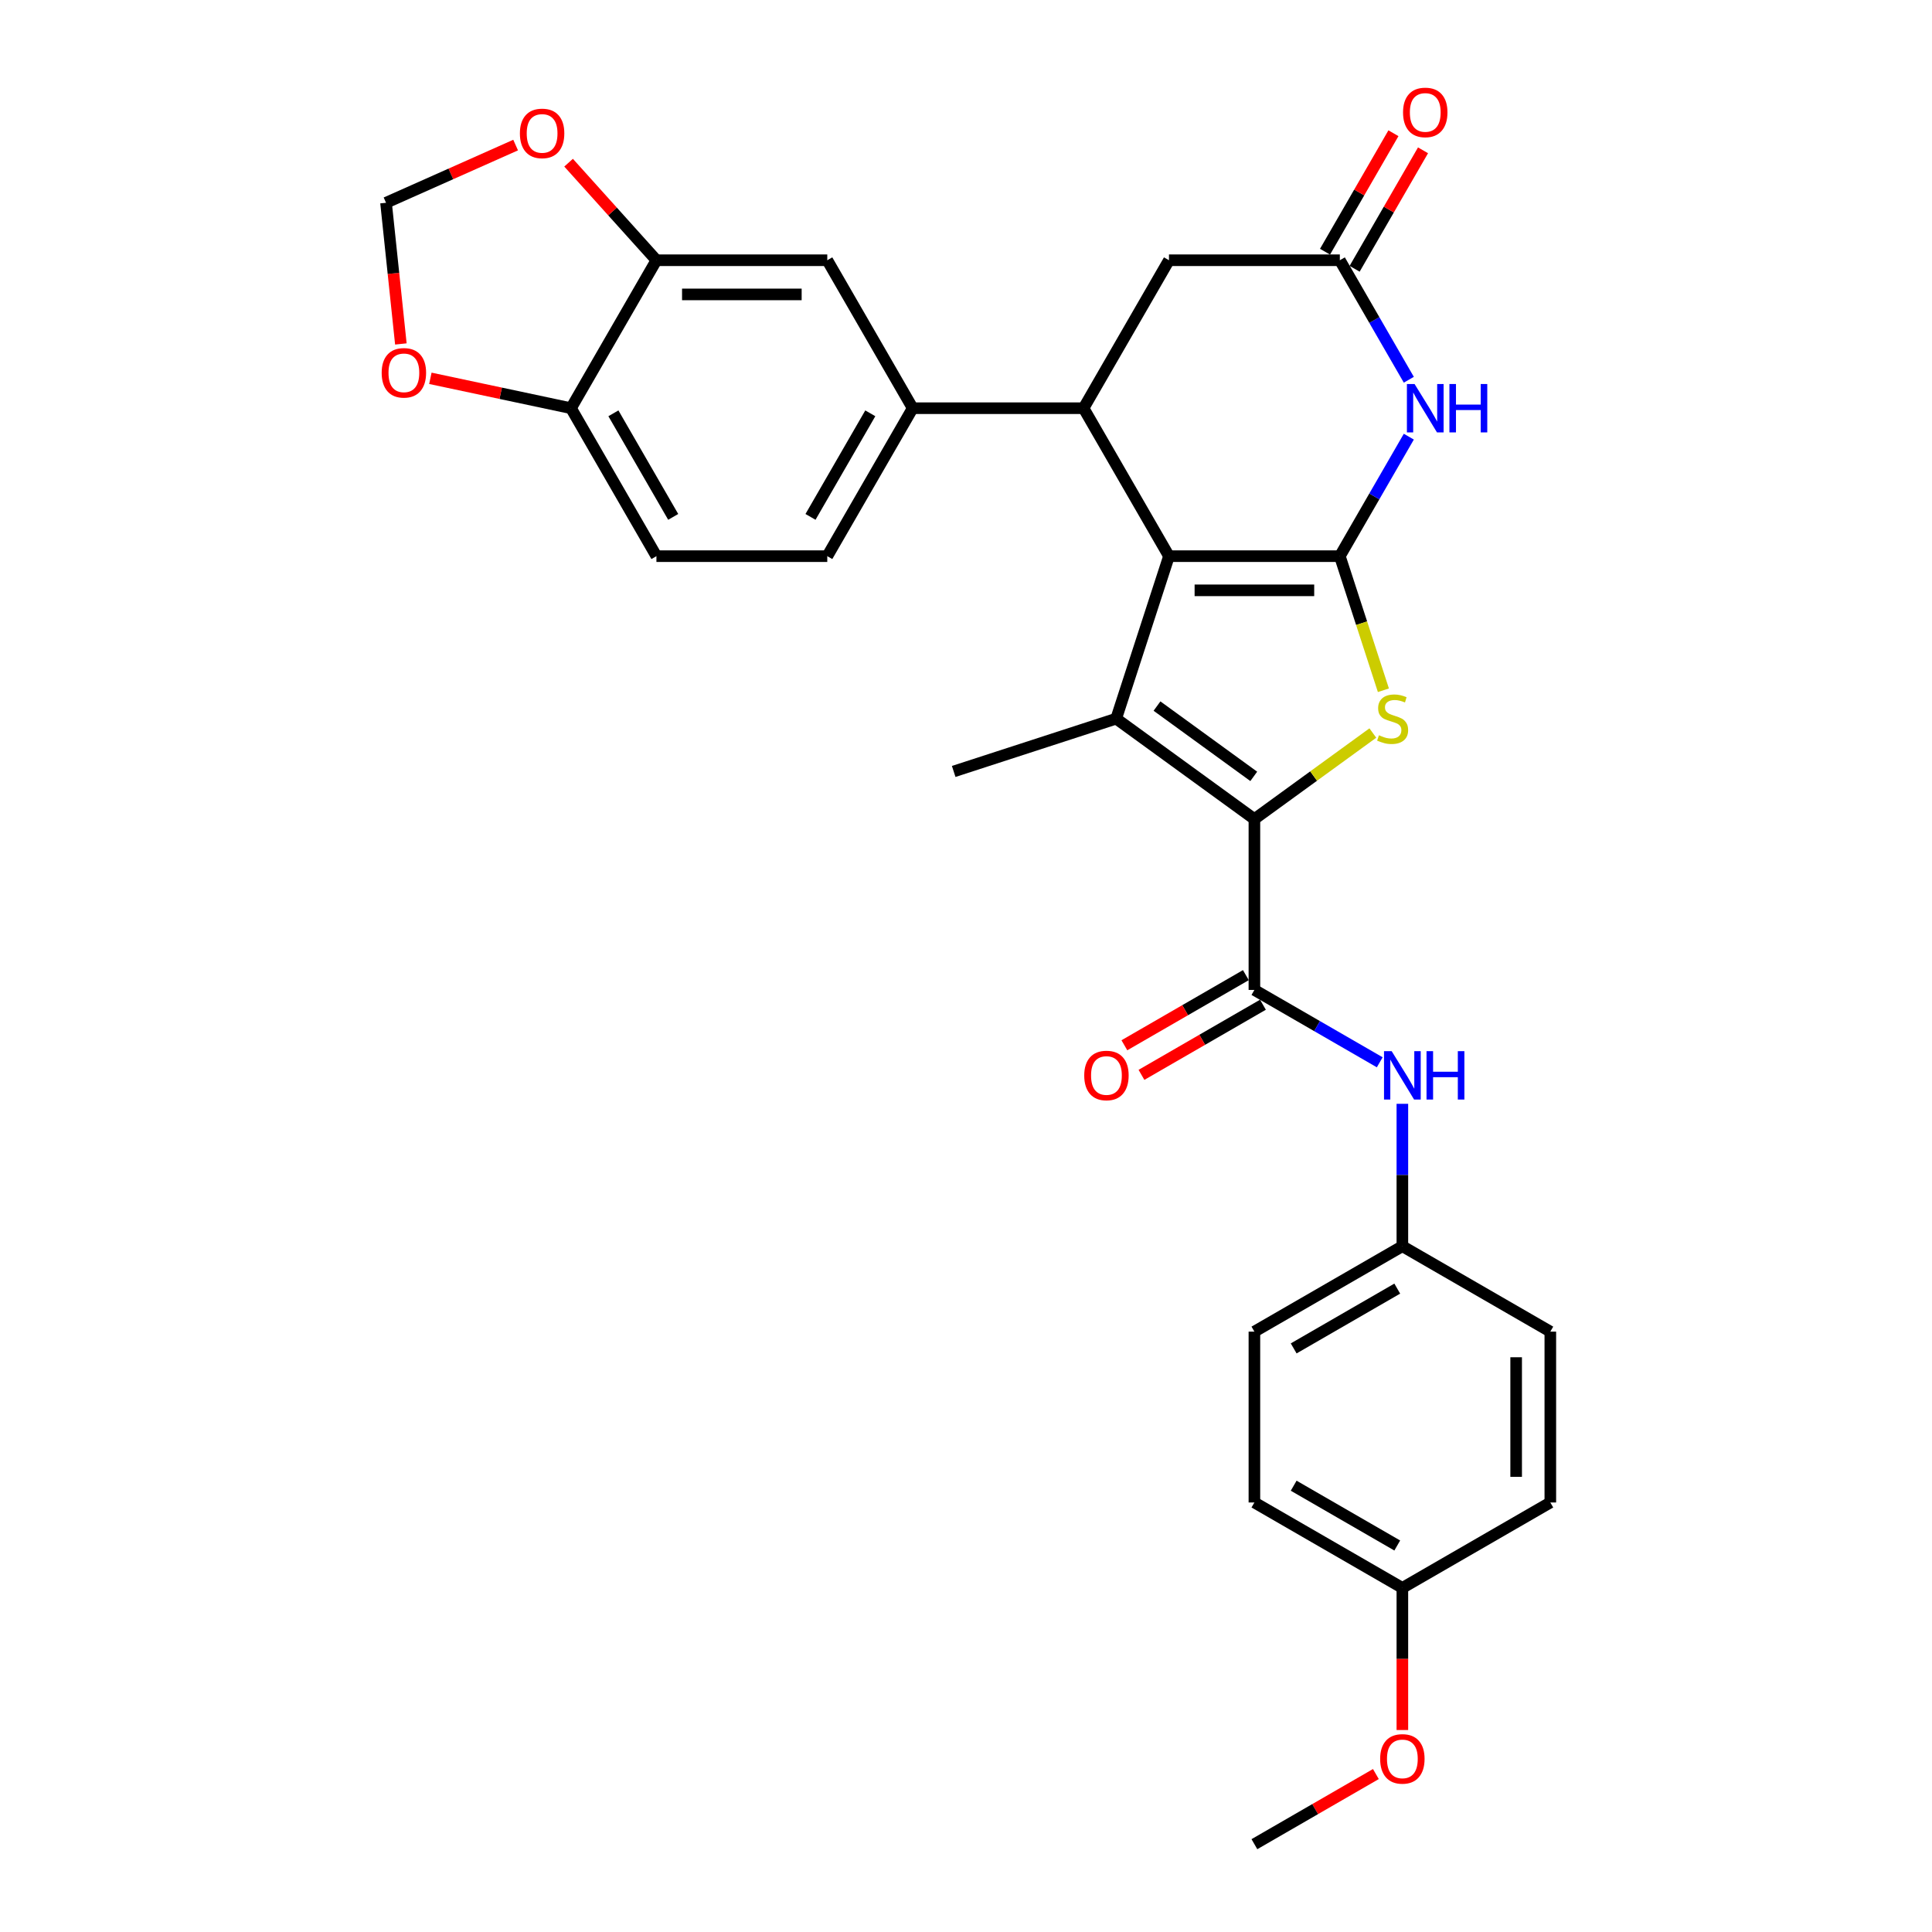 <?xml version='1.0' encoding='iso-8859-1'?>
<svg version='1.1' baseProfile='full'
              xmlns='http://www.w3.org/2000/svg'
                      xmlns:rdkit='http://www.rdkit.org/xml'
                      xmlns:xlink='http://www.w3.org/1999/xlink'
                  xml:space='preserve'
width='1000px' height='1000px' viewBox='0 0 1000 1000'>
<!-- END OF HEADER -->
<rect style='opacity:1.0;fill:#FFFFFF;stroke:none' width='1000' height='1000' x='0' y='0'> </rect>
<path class='bond-0' d='M 693.493,287.871 L 605.061,287.871' style='fill:none;fill-rule:evenodd;stroke:#000000;stroke-width:6px;stroke-linecap:butt;stroke-linejoin:miter;stroke-opacity:1' />
<path class='bond-0' d='M 680.229,305.557 L 618.326,305.557' style='fill:none;fill-rule:evenodd;stroke:#000000;stroke-width:6px;stroke-linecap:butt;stroke-linejoin:miter;stroke-opacity:1' />
<path class='bond-3' d='M 693.493,287.871 L 704.769,322.574' style='fill:none;fill-rule:evenodd;stroke:#000000;stroke-width:6px;stroke-linecap:butt;stroke-linejoin:miter;stroke-opacity:1' />
<path class='bond-3' d='M 704.769,322.574 L 716.045,357.277' style='fill:none;fill-rule:evenodd;stroke:#CCCC00;stroke-width:6px;stroke-linecap:butt;stroke-linejoin:miter;stroke-opacity:1' />
<path class='bond-4' d='M 693.493,287.871 L 711.348,256.945' style='fill:none;fill-rule:evenodd;stroke:#000000;stroke-width:6px;stroke-linecap:butt;stroke-linejoin:miter;stroke-opacity:1' />
<path class='bond-4' d='M 711.348,256.945 L 729.203,226.019' style='fill:none;fill-rule:evenodd;stroke:#0000FF;stroke-width:6px;stroke-linecap:butt;stroke-linejoin:miter;stroke-opacity:1' />
<path class='bond-2' d='M 605.061,287.871 L 577.734,371.975' style='fill:none;fill-rule:evenodd;stroke:#000000;stroke-width:6px;stroke-linecap:butt;stroke-linejoin:miter;stroke-opacity:1' />
<path class='bond-5' d='M 605.061,287.871 L 560.845,211.287' style='fill:none;fill-rule:evenodd;stroke:#000000;stroke-width:6px;stroke-linecap:butt;stroke-linejoin:miter;stroke-opacity:1' />
<path class='bond-1' d='M 649.277,423.954 L 679.929,401.684' style='fill:none;fill-rule:evenodd;stroke:#000000;stroke-width:6px;stroke-linecap:butt;stroke-linejoin:miter;stroke-opacity:1' />
<path class='bond-1' d='M 679.929,401.684 L 710.58,379.415' style='fill:none;fill-rule:evenodd;stroke:#CCCC00;stroke-width:6px;stroke-linecap:butt;stroke-linejoin:miter;stroke-opacity:1' />
<path class='bond-6' d='M 649.277,423.954 L 649.277,512.386' style='fill:none;fill-rule:evenodd;stroke:#000000;stroke-width:6px;stroke-linecap:butt;stroke-linejoin:miter;stroke-opacity:1' />
<path class='bond-30' d='M 649.277,423.954 L 577.734,371.975' style='fill:none;fill-rule:evenodd;stroke:#000000;stroke-width:6px;stroke-linecap:butt;stroke-linejoin:miter;stroke-opacity:1' />
<path class='bond-30' d='M 648.942,401.848 L 598.862,365.463' style='fill:none;fill-rule:evenodd;stroke:#000000;stroke-width:6px;stroke-linecap:butt;stroke-linejoin:miter;stroke-opacity:1' />
<path class='bond-22' d='M 577.734,371.975 L 493.631,399.302' style='fill:none;fill-rule:evenodd;stroke:#000000;stroke-width:6px;stroke-linecap:butt;stroke-linejoin:miter;stroke-opacity:1' />
<path class='bond-7' d='M 729.203,196.554 L 711.348,165.628' style='fill:none;fill-rule:evenodd;stroke:#0000FF;stroke-width:6px;stroke-linecap:butt;stroke-linejoin:miter;stroke-opacity:1' />
<path class='bond-7' d='M 711.348,165.628 L 693.493,134.702' style='fill:none;fill-rule:evenodd;stroke:#000000;stroke-width:6px;stroke-linecap:butt;stroke-linejoin:miter;stroke-opacity:1' />
<path class='bond-8' d='M 560.845,211.287 L 472.414,211.287' style='fill:none;fill-rule:evenodd;stroke:#000000;stroke-width:6px;stroke-linecap:butt;stroke-linejoin:miter;stroke-opacity:1' />
<path class='bond-31' d='M 560.845,211.287 L 605.061,134.702' style='fill:none;fill-rule:evenodd;stroke:#000000;stroke-width:6px;stroke-linecap:butt;stroke-linejoin:miter;stroke-opacity:1' />
<path class='bond-9' d='M 649.277,512.386 L 681.715,531.114' style='fill:none;fill-rule:evenodd;stroke:#000000;stroke-width:6px;stroke-linecap:butt;stroke-linejoin:miter;stroke-opacity:1' />
<path class='bond-9' d='M 681.715,531.114 L 714.153,549.842' style='fill:none;fill-rule:evenodd;stroke:#0000FF;stroke-width:6px;stroke-linecap:butt;stroke-linejoin:miter;stroke-opacity:1' />
<path class='bond-16' d='M 644.856,504.727 L 613.417,522.878' style='fill:none;fill-rule:evenodd;stroke:#000000;stroke-width:6px;stroke-linecap:butt;stroke-linejoin:miter;stroke-opacity:1' />
<path class='bond-16' d='M 613.417,522.878 L 581.978,541.03' style='fill:none;fill-rule:evenodd;stroke:#FF0000;stroke-width:6px;stroke-linecap:butt;stroke-linejoin:miter;stroke-opacity:1' />
<path class='bond-16' d='M 653.699,520.044 L 622.26,538.195' style='fill:none;fill-rule:evenodd;stroke:#000000;stroke-width:6px;stroke-linecap:butt;stroke-linejoin:miter;stroke-opacity:1' />
<path class='bond-16' d='M 622.26,538.195 L 590.822,556.346' style='fill:none;fill-rule:evenodd;stroke:#FF0000;stroke-width:6px;stroke-linecap:butt;stroke-linejoin:miter;stroke-opacity:1' />
<path class='bond-11' d='M 693.493,134.702 L 605.061,134.702' style='fill:none;fill-rule:evenodd;stroke:#000000;stroke-width:6px;stroke-linecap:butt;stroke-linejoin:miter;stroke-opacity:1' />
<path class='bond-18' d='M 701.152,139.124 L 718.854,108.463' style='fill:none;fill-rule:evenodd;stroke:#000000;stroke-width:6px;stroke-linecap:butt;stroke-linejoin:miter;stroke-opacity:1' />
<path class='bond-18' d='M 718.854,108.463 L 736.555,77.803' style='fill:none;fill-rule:evenodd;stroke:#FF0000;stroke-width:6px;stroke-linecap:butt;stroke-linejoin:miter;stroke-opacity:1' />
<path class='bond-18' d='M 685.835,130.281 L 703.537,99.62' style='fill:none;fill-rule:evenodd;stroke:#000000;stroke-width:6px;stroke-linecap:butt;stroke-linejoin:miter;stroke-opacity:1' />
<path class='bond-18' d='M 703.537,99.62 L 721.239,68.96' style='fill:none;fill-rule:evenodd;stroke:#FF0000;stroke-width:6px;stroke-linecap:butt;stroke-linejoin:miter;stroke-opacity:1' />
<path class='bond-12' d='M 472.414,211.287 L 428.198,134.702' style='fill:none;fill-rule:evenodd;stroke:#000000;stroke-width:6px;stroke-linecap:butt;stroke-linejoin:miter;stroke-opacity:1' />
<path class='bond-19' d='M 472.414,211.287 L 428.198,287.871' style='fill:none;fill-rule:evenodd;stroke:#000000;stroke-width:6px;stroke-linecap:butt;stroke-linejoin:miter;stroke-opacity:1' />
<path class='bond-19' d='M 450.464,213.931 L 419.513,267.54' style='fill:none;fill-rule:evenodd;stroke:#000000;stroke-width:6px;stroke-linecap:butt;stroke-linejoin:miter;stroke-opacity:1' />
<path class='bond-21' d='M 725.862,571.334 L 725.862,608.184' style='fill:none;fill-rule:evenodd;stroke:#0000FF;stroke-width:6px;stroke-linecap:butt;stroke-linejoin:miter;stroke-opacity:1' />
<path class='bond-21' d='M 725.862,608.184 L 725.862,645.034' style='fill:none;fill-rule:evenodd;stroke:#000000;stroke-width:6px;stroke-linecap:butt;stroke-linejoin:miter;stroke-opacity:1' />
<path class='bond-10' d='M 339.766,134.702 L 428.198,134.702' style='fill:none;fill-rule:evenodd;stroke:#000000;stroke-width:6px;stroke-linecap:butt;stroke-linejoin:miter;stroke-opacity:1' />
<path class='bond-10' d='M 353.03,152.389 L 414.933,152.389' style='fill:none;fill-rule:evenodd;stroke:#000000;stroke-width:6px;stroke-linecap:butt;stroke-linejoin:miter;stroke-opacity:1' />
<path class='bond-14' d='M 339.766,134.702 L 317.033,109.455' style='fill:none;fill-rule:evenodd;stroke:#000000;stroke-width:6px;stroke-linecap:butt;stroke-linejoin:miter;stroke-opacity:1' />
<path class='bond-14' d='M 317.033,109.455 L 294.3,84.208' style='fill:none;fill-rule:evenodd;stroke:#FF0000;stroke-width:6px;stroke-linecap:butt;stroke-linejoin:miter;stroke-opacity:1' />
<path class='bond-32' d='M 339.766,134.702 L 295.55,211.287' style='fill:none;fill-rule:evenodd;stroke:#000000;stroke-width:6px;stroke-linecap:butt;stroke-linejoin:miter;stroke-opacity:1' />
<path class='bond-13' d='M 295.55,211.287 L 339.766,287.871' style='fill:none;fill-rule:evenodd;stroke:#000000;stroke-width:6px;stroke-linecap:butt;stroke-linejoin:miter;stroke-opacity:1' />
<path class='bond-13' d='M 317.499,213.931 L 348.45,267.54' style='fill:none;fill-rule:evenodd;stroke:#000000;stroke-width:6px;stroke-linecap:butt;stroke-linejoin:miter;stroke-opacity:1' />
<path class='bond-15' d='M 295.55,211.287 L 259.153,203.55' style='fill:none;fill-rule:evenodd;stroke:#000000;stroke-width:6px;stroke-linecap:butt;stroke-linejoin:miter;stroke-opacity:1' />
<path class='bond-15' d='M 259.153,203.55 L 222.757,195.814' style='fill:none;fill-rule:evenodd;stroke:#FF0000;stroke-width:6px;stroke-linecap:butt;stroke-linejoin:miter;stroke-opacity:1' />
<path class='bond-17' d='M 266.886,75.087 L 233.346,90.02' style='fill:none;fill-rule:evenodd;stroke:#FF0000;stroke-width:6px;stroke-linecap:butt;stroke-linejoin:miter;stroke-opacity:1' />
<path class='bond-17' d='M 233.346,90.02 L 199.806,104.953' style='fill:none;fill-rule:evenodd;stroke:#000000;stroke-width:6px;stroke-linecap:butt;stroke-linejoin:miter;stroke-opacity:1' />
<path class='bond-34' d='M 207.487,178.026 L 203.647,141.49' style='fill:none;fill-rule:evenodd;stroke:#FF0000;stroke-width:6px;stroke-linecap:butt;stroke-linejoin:miter;stroke-opacity:1' />
<path class='bond-34' d='M 203.647,141.49 L 199.806,104.953' style='fill:none;fill-rule:evenodd;stroke:#000000;stroke-width:6px;stroke-linecap:butt;stroke-linejoin:miter;stroke-opacity:1' />
<path class='bond-20' d='M 428.198,287.871 L 339.766,287.871' style='fill:none;fill-rule:evenodd;stroke:#000000;stroke-width:6px;stroke-linecap:butt;stroke-linejoin:miter;stroke-opacity:1' />
<path class='bond-24' d='M 725.862,645.034 L 649.277,689.25' style='fill:none;fill-rule:evenodd;stroke:#000000;stroke-width:6px;stroke-linecap:butt;stroke-linejoin:miter;stroke-opacity:1' />
<path class='bond-24' d='M 723.217,666.983 L 669.608,697.934' style='fill:none;fill-rule:evenodd;stroke:#000000;stroke-width:6px;stroke-linecap:butt;stroke-linejoin:miter;stroke-opacity:1' />
<path class='bond-25' d='M 725.862,645.034 L 802.446,689.25' style='fill:none;fill-rule:evenodd;stroke:#000000;stroke-width:6px;stroke-linecap:butt;stroke-linejoin:miter;stroke-opacity:1' />
<path class='bond-23' d='M 725.862,821.898 L 649.277,777.682' style='fill:none;fill-rule:evenodd;stroke:#000000;stroke-width:6px;stroke-linecap:butt;stroke-linejoin:miter;stroke-opacity:1' />
<path class='bond-23' d='M 723.217,799.948 L 669.608,768.997' style='fill:none;fill-rule:evenodd;stroke:#000000;stroke-width:6px;stroke-linecap:butt;stroke-linejoin:miter;stroke-opacity:1' />
<path class='bond-28' d='M 725.862,821.898 L 725.862,858.676' style='fill:none;fill-rule:evenodd;stroke:#000000;stroke-width:6px;stroke-linecap:butt;stroke-linejoin:miter;stroke-opacity:1' />
<path class='bond-28' d='M 725.862,858.676 L 725.862,895.455' style='fill:none;fill-rule:evenodd;stroke:#FF0000;stroke-width:6px;stroke-linecap:butt;stroke-linejoin:miter;stroke-opacity:1' />
<path class='bond-33' d='M 725.862,821.898 L 802.446,777.682' style='fill:none;fill-rule:evenodd;stroke:#000000;stroke-width:6px;stroke-linecap:butt;stroke-linejoin:miter;stroke-opacity:1' />
<path class='bond-27' d='M 649.277,689.25 L 649.277,777.682' style='fill:none;fill-rule:evenodd;stroke:#000000;stroke-width:6px;stroke-linecap:butt;stroke-linejoin:miter;stroke-opacity:1' />
<path class='bond-26' d='M 802.446,689.25 L 802.446,777.682' style='fill:none;fill-rule:evenodd;stroke:#000000;stroke-width:6px;stroke-linecap:butt;stroke-linejoin:miter;stroke-opacity:1' />
<path class='bond-26' d='M 784.76,702.514 L 784.76,764.417' style='fill:none;fill-rule:evenodd;stroke:#000000;stroke-width:6px;stroke-linecap:butt;stroke-linejoin:miter;stroke-opacity:1' />
<path class='bond-29' d='M 712.155,918.243 L 680.716,936.394' style='fill:none;fill-rule:evenodd;stroke:#FF0000;stroke-width:6px;stroke-linecap:butt;stroke-linejoin:miter;stroke-opacity:1' />
<path class='bond-29' d='M 680.716,936.394 L 649.277,954.545' style='fill:none;fill-rule:evenodd;stroke:#000000;stroke-width:6px;stroke-linecap:butt;stroke-linejoin:miter;stroke-opacity:1' />
<path  class='atom-4' d='M 713.746 380.57
Q 714.029 380.676, 715.196 381.172
Q 716.363 381.667, 717.637 381.985
Q 718.946 382.268, 720.219 382.268
Q 722.589 382.268, 723.969 381.136
Q 725.348 379.969, 725.348 377.953
Q 725.348 376.573, 724.641 375.724
Q 723.969 374.875, 722.907 374.415
Q 721.846 373.956, 720.078 373.425
Q 717.849 372.753, 716.505 372.116
Q 715.196 371.48, 714.241 370.135
Q 713.321 368.791, 713.321 366.527
Q 713.321 363.379, 715.444 361.434
Q 717.601 359.488, 721.846 359.488
Q 724.747 359.488, 728.036 360.868
L 727.223 363.591
Q 724.216 362.353, 721.952 362.353
Q 719.512 362.353, 718.167 363.379
Q 716.823 364.37, 716.859 366.103
Q 716.859 367.447, 717.531 368.261
Q 718.238 369.074, 719.229 369.534
Q 720.254 369.994, 721.952 370.524
Q 724.216 371.232, 725.56 371.939
Q 726.904 372.647, 727.86 374.097
Q 728.85 375.512, 728.85 377.953
Q 728.85 381.419, 726.515 383.294
Q 724.216 385.133, 720.361 385.133
Q 718.132 385.133, 716.434 384.638
Q 714.772 384.178, 712.791 383.365
L 713.746 380.57
' fill='#CCCC00'/>
<path  class='atom-5' d='M 732.174 198.765
L 740.38 212.029
Q 741.194 213.338, 742.502 215.708
Q 743.811 218.078, 743.882 218.22
L 743.882 198.765
L 747.207 198.765
L 747.207 223.809
L 743.776 223.809
L 734.968 209.306
Q 733.942 207.608, 732.846 205.662
Q 731.784 203.717, 731.466 203.116
L 731.466 223.809
L 728.212 223.809
L 728.212 198.765
L 732.174 198.765
' fill='#0000FF'/>
<path  class='atom-5' d='M 750.214 198.765
L 753.609 198.765
L 753.609 209.412
L 766.414 209.412
L 766.414 198.765
L 769.81 198.765
L 769.81 223.809
L 766.414 223.809
L 766.414 212.242
L 753.609 212.242
L 753.609 223.809
L 750.214 223.809
L 750.214 198.765
' fill='#0000FF'/>
<path  class='atom-10' d='M 720.326 544.08
L 728.532 557.344
Q 729.346 558.653, 730.655 561.023
Q 731.964 563.393, 732.034 563.535
L 732.034 544.08
L 735.359 544.08
L 735.359 569.124
L 731.928 569.124
L 723.12 554.621
Q 722.095 552.923, 720.998 550.977
Q 719.937 549.032, 719.618 548.431
L 719.618 569.124
L 716.364 569.124
L 716.364 544.08
L 720.326 544.08
' fill='#0000FF'/>
<path  class='atom-10' d='M 738.366 544.08
L 741.762 544.08
L 741.762 554.727
L 754.567 554.727
L 754.567 544.08
L 757.963 544.08
L 757.963 569.124
L 754.567 569.124
L 754.567 557.557
L 741.762 557.557
L 741.762 569.124
L 738.366 569.124
L 738.366 544.08
' fill='#0000FF'/>
<path  class='atom-15' d='M 269.097 69.055
Q 269.097 63.042, 272.068 59.681
Q 275.04 56.321, 280.593 56.321
Q 286.147 56.321, 289.118 59.681
Q 292.089 63.042, 292.089 69.055
Q 292.089 75.139, 289.083 78.606
Q 286.076 82.037, 280.593 82.037
Q 275.075 82.037, 272.068 78.606
Q 269.097 75.175, 269.097 69.055
M 280.593 79.207
Q 284.413 79.207, 286.465 76.66
Q 288.552 74.078, 288.552 69.055
Q 288.552 64.138, 286.465 61.662
Q 284.413 59.151, 280.593 59.151
Q 276.773 59.151, 274.686 61.627
Q 272.634 64.103, 272.634 69.055
Q 272.634 74.114, 274.686 76.66
Q 276.773 79.207, 280.593 79.207
' fill='#FF0000'/>
<path  class='atom-16' d='M 197.554 192.971
Q 197.554 186.958, 200.525 183.598
Q 203.497 180.237, 209.05 180.237
Q 214.604 180.237, 217.575 183.598
Q 220.546 186.958, 220.546 192.971
Q 220.546 199.055, 217.54 202.522
Q 214.533 205.953, 209.05 205.953
Q 203.532 205.953, 200.525 202.522
Q 197.554 199.091, 197.554 192.971
M 209.05 203.123
Q 212.87 203.123, 214.922 200.576
Q 217.009 197.994, 217.009 192.971
Q 217.009 188.055, 214.922 185.578
Q 212.87 183.067, 209.05 183.067
Q 205.23 183.067, 203.143 185.543
Q 201.091 188.019, 201.091 192.971
Q 201.091 198.03, 203.143 200.576
Q 205.23 203.123, 209.05 203.123
' fill='#FF0000'/>
<path  class='atom-17' d='M 561.197 556.672
Q 561.197 550.659, 564.168 547.299
Q 567.14 543.938, 572.693 543.938
Q 578.247 543.938, 581.218 547.299
Q 584.189 550.659, 584.189 556.672
Q 584.189 562.757, 581.183 566.223
Q 578.176 569.654, 572.693 569.654
Q 567.175 569.654, 564.168 566.223
Q 561.197 562.792, 561.197 556.672
M 572.693 566.824
Q 576.513 566.824, 578.565 564.278
Q 580.652 561.695, 580.652 556.672
Q 580.652 551.756, 578.565 549.28
Q 576.513 546.768, 572.693 546.768
Q 568.873 546.768, 566.786 549.244
Q 564.734 551.72, 564.734 556.672
Q 564.734 561.731, 566.786 564.278
Q 568.873 566.824, 572.693 566.824
' fill='#FF0000'/>
<path  class='atom-19' d='M 726.213 58.189
Q 726.213 52.175, 729.185 48.815
Q 732.156 45.455, 737.709 45.455
Q 743.263 45.455, 746.234 48.815
Q 749.206 52.175, 749.206 58.189
Q 749.206 64.273, 746.199 67.739
Q 743.192 71.171, 737.709 71.171
Q 732.191 71.171, 729.185 67.739
Q 726.213 64.308, 726.213 58.189
M 737.709 68.341
Q 741.53 68.341, 743.581 65.794
Q 745.668 63.212, 745.668 58.189
Q 745.668 53.272, 743.581 50.796
Q 741.53 48.284, 737.709 48.284
Q 733.889 48.284, 731.802 50.761
Q 729.75 53.237, 729.75 58.189
Q 729.75 63.247, 731.802 65.794
Q 733.889 68.341, 737.709 68.341
' fill='#FF0000'/>
<path  class='atom-29' d='M 714.366 910.4
Q 714.366 904.387, 717.337 901.026
Q 720.308 897.666, 725.862 897.666
Q 731.415 897.666, 734.387 901.026
Q 737.358 904.387, 737.358 910.4
Q 737.358 916.484, 734.351 919.951
Q 731.345 923.382, 725.862 923.382
Q 720.344 923.382, 717.337 919.951
Q 714.366 916.52, 714.366 910.4
M 725.862 920.552
Q 729.682 920.552, 731.734 918.005
Q 733.821 915.423, 733.821 910.4
Q 733.821 905.483, 731.734 903.007
Q 729.682 900.496, 725.862 900.496
Q 722.041 900.496, 719.954 902.972
Q 717.903 905.448, 717.903 910.4
Q 717.903 915.459, 719.954 918.005
Q 722.041 920.552, 725.862 920.552
' fill='#FF0000'/>
</svg>
